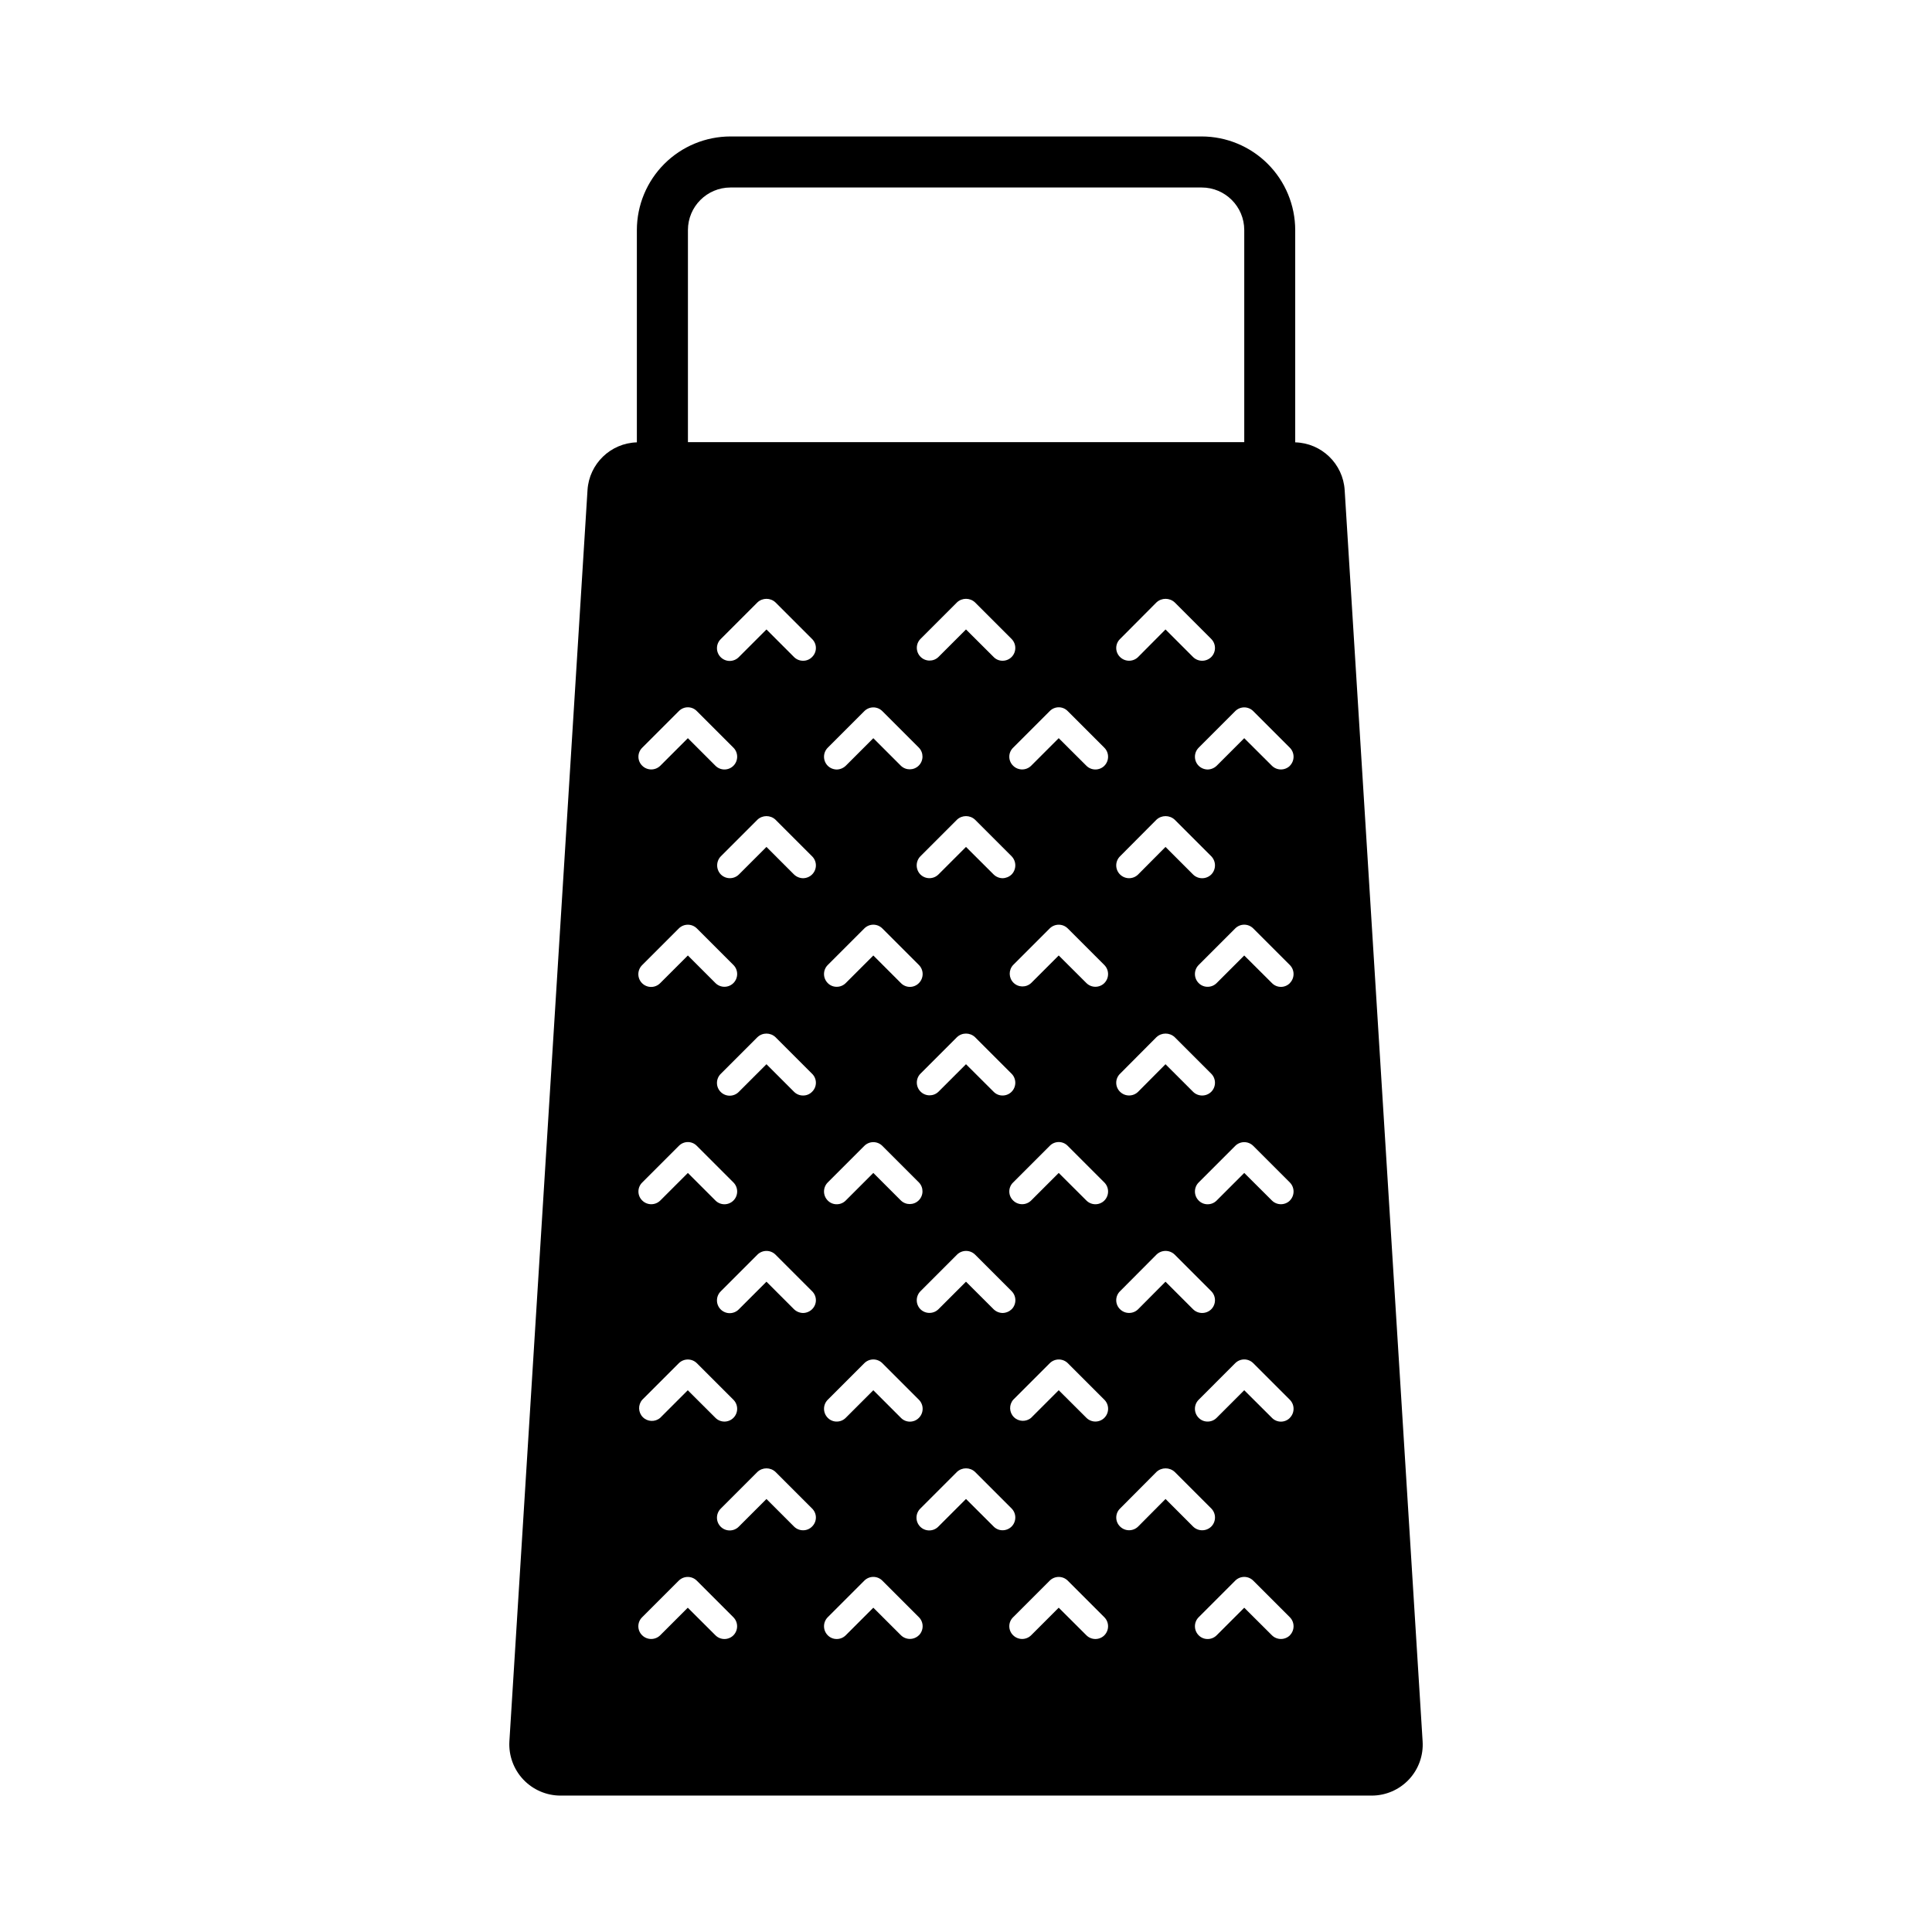 <?xml version="1.0" encoding="UTF-8"?>
<!-- Uploaded to: SVG Repo, www.svgrepo.com, Generator: SVG Repo Mixer Tools -->
<svg fill="#000000" width="800px" height="800px" version="1.1" viewBox="144 144 512 512" xmlns="http://www.w3.org/2000/svg">
 <path d="m500.35 273.88c-0.434-6.973-6.121-12.461-13.105-12.652v-56.266c-0.012-6.574-2.625-12.879-7.273-17.527-4.648-4.648-10.949-7.266-17.523-7.273h-124.87c-6.578 0.008-12.879 2.621-17.531 7.273-4.648 4.648-7.262 10.949-7.273 17.527v56.266c-6.973 0.203-12.645 5.688-13.078 12.652l-20.703 331.6v0.004c-0.215 3.723 1.109 7.375 3.668 10.094 2.559 2.715 6.121 4.262 9.852 4.273h215.01c3.738-0.004 7.305-1.551 9.859-4.273 2.555-2.727 3.867-6.387 3.625-10.113zm-162.77-80.191h124.87c6.227-0.004 11.281 5.043 11.289 11.273v56.207h-147.43v-56.207c0.008-6.223 5.051-11.266 11.273-11.273zm115.29 232.34-7.258 7.305c-1.328 1.305-3.457 1.305-4.785 0-0.648-0.625-1.016-1.488-1.016-2.391s0.367-1.766 1.016-2.391l9.648-9.695h0.004c1.359-1.262 3.461-1.262 4.824 0l9.695 9.695c1.309 1.324 1.309 3.457 0 4.781-1.34 1.32-3.488 1.32-4.824 0zm12.129 60.156c1.309 1.324 1.309 3.457 0 4.781-1.34 1.316-3.488 1.316-4.824 0l-7.305-7.305-7.258 7.305c-1.328 1.305-3.457 1.305-4.785 0-0.648-0.629-1.016-1.488-1.016-2.391 0-0.902 0.367-1.766 1.016-2.391l9.652-9.699c1.344-1.305 3.481-1.305 4.824 0zm-12.129-117.74-7.258 7.305c-1.328 1.309-3.457 1.309-4.785 0-0.648-0.633-1.016-1.504-1.016-2.414 0-0.906 0.367-1.777 1.016-2.414l9.648-9.695h0.004c1.359-1.258 3.461-1.258 4.824 0l9.695 9.695c1.309 1.344 1.309 3.484 0 4.828-1.34 1.32-3.488 1.32-4.824 0zm0-57.633-7.258 7.305v0.004c-1.328 1.305-3.457 1.305-4.785 0-0.648-0.629-1.016-1.492-1.016-2.391 0-0.902 0.367-1.766 1.016-2.391l9.648-9.695 0.004-0.004c1.359-1.258 3.461-1.258 4.824 0l9.695 9.695v0.004c1.309 1.324 1.309 3.457 0 4.781-1.34 1.316-3.488 1.316-4.824 0zm-89.512 88.93 9.695-9.695c0.633-0.637 1.492-0.996 2.387-0.996 0.898 0 1.758 0.359 2.391 0.996l9.695 9.695c1.309 1.32 1.309 3.453 0 4.777-0.625 0.648-1.488 1.016-2.391 1.016-0.902 0-1.766-0.367-2.391-1.016l-7.305-7.305-7.305 7.305c-0.633 0.637-1.492 0.996-2.387 0.992-0.902 0.012-1.766-0.348-2.391-0.992-1.312-1.324-1.312-3.457 0-4.777zm0-57.586 9.695-9.695c0.633-0.637 1.492-0.996 2.387-0.996 0.898 0 1.758 0.359 2.391 0.996l9.695 9.695c1.277 1.328 1.254 3.434-0.047 4.734-1.305 1.301-3.41 1.32-4.734 0.043l-7.305-7.305-7.305 7.305c-0.645 0.621-1.496 0.977-2.387 0.992-0.898-0.008-1.754-0.363-2.391-0.992-1.312-1.324-1.312-3.453 0-4.777zm0 115.21 9.695-9.695c0.633-0.637 1.492-0.992 2.387-0.992 0.898 0 1.758 0.355 2.391 0.992l9.695 9.695c1.277 1.328 1.254 3.434-0.047 4.734-1.305 1.305-3.41 1.32-4.734 0.043l-7.305-7.305-7.305 7.305c-0.633 0.641-1.492 1-2.387 0.996-0.902 0.012-1.766-0.348-2.391-0.996-1.312-1.32-1.312-3.453 0-4.777zm0 57.59 9.695-9.695c0.633-0.637 1.492-0.992 2.387-0.992 0.898 0 1.758 0.355 2.391 0.992l9.695 9.695c1.309 1.324 1.309 3.457 0 4.777-0.625 0.652-1.488 1.016-2.391 1.016-0.902 0-1.766-0.363-2.391-1.016l-7.305-7.305-7.305 7.305c-0.633 0.641-1.492 1-2.387 0.996-0.902 0.008-1.766-0.352-2.391-1-1.309-1.32-1.309-3.449 0-4.773zm24.578-23.992-0.004 0.004c-1.309-1.324-1.309-3.457 0-4.781l9.695-9.703c1.328-1.305 3.453-1.305 4.777 0l9.699 9.699c1.309 1.324 1.309 3.457 0 4.781-0.645 0.617-1.5 0.973-2.394 0.988-0.895-0.008-1.75-0.363-2.391-0.988l-7.32-7.305-7.305 7.305h-0.004c-1.32 1.293-3.434 1.293-4.758 0zm19.391-57.633-7.328-7.305-7.305 7.305h-0.004c-1.324 1.277-3.43 1.254-4.731-0.047-1.305-1.305-1.324-3.406-0.043-4.734l9.695-9.695c1.344-1.262 3.434-1.262 4.777 0l9.695 9.695c1.309 1.324 1.309 3.457 0 4.781-0.633 0.637-1.496 0.992-2.391 0.988-0.891 0.008-1.746-0.352-2.367-0.988zm0-57.586-7.328-7.305-7.305 7.305h-0.004c-1.324 1.305-3.449 1.305-4.773 0-1.312-1.344-1.312-3.484 0-4.828l9.695-9.695c1.344-1.258 3.434-1.258 4.777 0l9.695 9.695c1.309 1.344 1.309 3.484 0 4.828-0.645 0.621-1.5 0.973-2.391 0.988-0.887-0.012-1.734-0.367-2.367-0.988zm0-57.633-7.328-7.305-7.309 7.309c-1.324 1.273-3.43 1.254-4.731-0.051-1.305-1.301-1.324-3.406-0.043-4.731l9.695-9.695v-0.004c1.344-1.258 3.434-1.258 4.777 0l9.695 9.695v0.004c1.309 1.324 1.309 3.457 0 4.781-0.633 0.637-1.492 0.992-2.391 0.988-0.891 0.008-1.746-0.352-2.367-0.988zm-81.035 136.73-7.305 7.305h-0.004c-1.324 1.312-3.457 1.312-4.781 0-0.648-0.625-1.012-1.488-1.012-2.387 0-0.902 0.363-1.762 1.012-2.391l9.695-9.695c0.629-0.648 1.488-1.016 2.391-1.016 0.902 0 1.762 0.367 2.387 1.016l9.695 9.695h0.004c1.309 1.324 1.309 3.457 0 4.777-0.633 0.637-1.492 0.996-2.391 0.996-0.895 0-1.758-0.359-2.387-0.996zm12.082 60.117c1.309 1.324 1.309 3.457 0 4.777-0.633 0.637-1.492 0.996-2.391 0.996-0.895 0-1.758-0.359-2.387-0.996l-7.328-7.305-7.305 7.305c-1.344 1.16-3.352 1.082-4.606-0.172-1.25-1.258-1.316-3.266-0.156-4.606l9.695-9.695c1.324-1.309 3.457-1.309 4.777 0zm-12.082-117.75-7.305 7.305h-0.004c-0.629 0.652-1.492 1.027-2.402 1.035-0.906 0.008-1.777-0.348-2.422-0.988-0.641-0.641-1-1.516-0.992-2.422 0.012-0.906 0.383-1.773 1.035-2.402l9.695-9.695c1.324-1.312 3.457-1.312 4.777 0l9.695 9.695h0.004c1.309 1.32 1.309 3.453 0 4.777-0.633 0.637-1.492 0.992-2.391 0.992-0.895 0-1.758-0.355-2.387-0.992zm0-57.586-7.305 7.305h-0.004c-1.324 1.309-3.457 1.309-4.781 0-0.648-0.625-1.012-1.488-1.012-2.391 0-0.898 0.363-1.762 1.012-2.387l9.695-9.695c0.629-0.648 1.488-1.016 2.391-1.016 0.902 0 1.762 0.367 2.387 1.016l9.695 9.695h0.004c1.309 1.324 1.309 3.453 0 4.777-0.633 0.637-1.492 0.992-2.391 0.992-0.895 0-1.758-0.355-2.387-0.992zm12.082 237.74c-0.633 0.637-1.492 0.992-2.391 0.992-0.895 0-1.758-0.355-2.387-0.992l-7.328-7.305-7.305 7.305c-1.324 1.309-3.461 1.309-4.785 0-0.645-0.625-1.012-1.488-1.012-2.391 0-0.898 0.367-1.762 1.012-2.387l9.695-9.695h0.004c1.32-1.312 3.453-1.312 4.777 0l9.695 9.695c1.316 1.316 1.324 3.449 0.023 4.777zm20.836-28.812h-0.004c-0.625 0.641-1.492 1-2.391 0.988-0.895 0-1.758-0.355-2.391-0.988l-7.305-7.305-7.305 7.305c-0.629 0.652-1.496 1.023-2.402 1.031-0.91 0.012-1.781-0.348-2.422-0.988-0.645-0.645-1-1.516-0.988-2.422 0.008-0.91 0.383-1.773 1.035-2.406l9.695-9.695c1.344-1.258 3.434-1.258 4.777 0l9.695 9.695c0.648 0.629 1.016 1.492 1.016 2.394 0 0.898-0.367 1.762-1.016 2.391zm0-57.586h-0.004c-0.637 0.625-1.496 0.98-2.391 0.988-0.891-0.016-1.746-0.371-2.391-0.988l-7.305-7.305-7.305 7.305c-0.629 0.652-1.496 1.023-2.402 1.035-0.91 0.008-1.781-0.352-2.422-0.992-0.645-0.645-1-1.516-0.988-2.422 0.008-0.91 0.383-1.773 1.035-2.402l9.695-9.699c1.324-1.305 3.453-1.305 4.777 0l9.695 9.695v0.004c0.648 0.625 1.016 1.488 1.016 2.391 0 0.898-0.367 1.762-1.016 2.391zm0-57.633h-0.004c-0.625 0.645-1.492 1-2.391 0.988-0.895 0.004-1.758-0.352-2.391-0.988l-7.305-7.305-7.305 7.305c-0.629 0.652-1.496 1.027-2.402 1.035-0.91 0.008-1.781-0.348-2.422-0.992-0.645-0.641-1-1.516-0.988-2.422 0.008-0.906 0.383-1.773 1.035-2.402l9.695-9.695c1.344-1.262 3.434-1.262 4.777 0l9.695 9.695c0.648 0.625 1.016 1.488 1.016 2.391s-0.367 1.766-1.016 2.391zm0-57.586h-0.004c-0.637 0.629-1.496 0.98-2.391 0.988-0.891-0.016-1.746-0.367-2.391-0.988l-7.305-7.305-7.305 7.305c-1.324 1.305-3.453 1.305-4.777 0-1.309-1.344-1.309-3.484 0-4.828l9.695-9.695c1.344-1.258 3.434-1.258 4.777 0l9.695 9.695c0.648 0.637 1.016 1.508 1.016 2.414 0 0.91-0.367 1.777-1.016 2.414zm0-57.633-0.004 0.004c-0.625 0.645-1.492 1-2.391 0.988-0.895 0.004-1.758-0.352-2.391-0.988l-7.305-7.305-7.305 7.305c-0.629 0.652-1.496 1.023-2.402 1.035-0.91 0.008-1.781-0.352-2.422-0.992-0.645-0.645-1-1.516-0.988-2.422 0.008-0.91 0.383-1.773 1.035-2.402l9.695-9.695v-0.004c1.344-1.258 3.434-1.258 4.777 0l9.695 9.695v0.004c0.648 0.625 1.016 1.488 1.016 2.391 0 0.898-0.367 1.762-1.016 2.391zm28.32 259.23h-0.004c-1.324 1.312-3.457 1.312-4.781 0l-7.305-7.289-7.305 7.305c-0.633 0.637-1.492 0.996-2.387 0.992-0.902 0.012-1.766-0.348-2.391-0.992-1.312-1.324-1.312-3.457 0-4.777l9.695-9.695c0.633-0.637 1.492-0.996 2.387-0.996 0.898 0 1.758 0.359 2.391 0.996l9.695 9.695c1.309 1.32 1.309 3.453 0 4.777zm19.797-28.797-7.328-7.309-7.309 7.309c-0.629 0.652-1.492 1.023-2.402 1.031-0.906 0.012-1.781-0.348-2.422-0.988-0.641-0.645-0.996-1.516-0.988-2.422 0.008-0.91 0.383-1.773 1.039-2.406l9.695-9.695c1.344-1.258 3.434-1.258 4.777 0l9.695 9.695c1.309 1.324 1.309 3.461 0 4.785-0.633 0.633-1.496 0.988-2.391 0.988-0.891 0.004-1.746-0.352-2.367-0.988zm29.359 28.812h-0.004c-0.633 0.637-1.492 0.992-2.391 0.992-0.895 0-1.758-0.355-2.391-0.992l-7.328-7.305-7.305 7.305c-1.324 1.309-3.453 1.309-4.777 0-0.648-0.625-1.016-1.488-1.016-2.391 0-0.898 0.367-1.762 1.016-2.387l9.695-9.695c1.324-1.312 3.457-1.312 4.777 0l9.695 9.695c1.316 1.316 1.324 3.449 0.02 4.777zm0-57.633h-0.004c-0.633 0.637-1.492 0.996-2.391 0.996-0.895 0-1.758-0.359-2.391-0.996l-7.328-7.305-7.305 7.305c-1.344 1.145-3.34 1.062-4.586-0.184-1.246-1.25-1.32-3.25-0.172-4.59l9.695-9.695c1.324-1.309 3.453-1.309 4.777 0l9.695 9.695c1.309 1.324 1.309 3.453 0 4.773zm0-57.586h-0.004c-0.633 0.637-1.492 0.996-2.391 0.996-0.895 0-1.758-0.359-2.391-0.996l-7.328-7.305-7.305 7.305c-1.324 1.312-3.453 1.312-4.777 0-0.648-0.625-1.016-1.484-1.016-2.387 0-0.902 0.367-1.766 1.016-2.391l9.695-9.695c0.625-0.648 1.488-1.016 2.391-1.016s1.762 0.367 2.387 1.016l9.695 9.695c1.316 1.32 1.324 3.449 0.02 4.777zm0-57.633-0.004 0.004c-0.633 0.637-1.492 0.992-2.391 0.992-0.895 0-1.758-0.355-2.391-0.992l-7.328-7.305-7.305 7.305c-1.332 1.238-3.406 1.199-4.691-0.086-1.285-1.285-1.324-3.359-0.086-4.691l9.695-9.695c1.324-1.312 3.457-1.312 4.777 0l9.695 9.695c1.316 1.316 1.324 3.449 0.02 4.777zm0-57.586-0.004 0.004c-0.633 0.637-1.492 0.992-2.391 0.992-0.895 0-1.758-0.355-2.391-0.992l-7.328-7.305-7.305 7.305c-1.324 1.309-3.453 1.309-4.777 0-0.648-0.625-1.016-1.488-1.016-2.391 0-0.898 0.367-1.762 1.016-2.387l9.695-9.695c0.625-0.648 1.488-1.016 2.391-1.016s1.762 0.367 2.387 1.016l9.695 9.695c1.316 1.316 1.324 3.449 0.02 4.777zm16.191 194.32-7.258 7.305-0.004 0.004c-1.328 1.305-3.457 1.305-4.781 0-0.652-0.629-1.016-1.492-1.016-2.391 0-0.902 0.363-1.766 1.016-2.394l9.648-9.695c1.359-1.258 3.461-1.258 4.824 0l9.695 9.695c1.312 1.324 1.312 3.461 0 4.785-1.336 1.316-3.484 1.316-4.824 0zm32.977 36.117-0.004 0.004c-1.324 1.309-3.457 1.309-4.781 0l-7.332-7.305-7.305 7.305c-0.633 0.637-1.492 0.996-2.391 0.992-0.898 0.012-1.762-0.348-2.387-0.992-1.312-1.324-1.312-3.457 0-4.777l9.691-9.695c0.633-0.637 1.492-0.996 2.391-0.996 0.898 0 1.758 0.359 2.391 0.996l9.695 9.695c1.309 1.32 1.312 3.449 0.008 4.777zm0-57.633-0.004 0.004c-0.625 0.648-1.488 1.016-2.391 1.016-0.902 0-1.766-0.367-2.391-1.016l-7.332-7.305-7.305 7.305c-0.633 0.641-1.492 1-2.391 0.996-0.898 0.012-1.762-0.348-2.387-0.996-1.312-1.32-1.312-3.453 0-4.777l9.691-9.695c0.633-0.637 1.492-0.996 2.391-0.996 0.898 0 1.758 0.359 2.391 0.996l9.703 9.699c1.305 1.324 1.305 3.449 0 4.773zm0-57.586-0.004 0.004c-1.324 1.312-3.457 1.312-4.781 0l-7.332-7.305-7.305 7.305c-0.633 0.641-1.492 1-2.391 0.996-0.898 0.012-1.762-0.348-2.387-0.996-1.312-1.32-1.312-3.453 0-4.777l9.691-9.695c0.633-0.637 1.492-0.992 2.391-0.992 0.898 0 1.758 0.355 2.391 0.992l9.695 9.695c1.309 1.324 1.312 3.453 0.008 4.777zm0-57.633-0.004 0.008c-0.625 0.648-1.488 1.016-2.391 1.016-0.902 0-1.766-0.367-2.391-1.016l-7.332-7.305-7.305 7.305c-0.633 0.637-1.492 0.996-2.391 0.992-0.898 0.012-1.762-0.348-2.387-0.992-1.312-1.324-1.312-3.457 0-4.777l9.691-9.695c0.633-0.637 1.492-0.996 2.391-0.996 0.898 0 1.758 0.359 2.391 0.996l9.695 9.695c1.309 1.32 1.312 3.449 0.008 4.777zm0-57.586-0.004 0.008c-1.324 1.309-3.457 1.309-4.781 0l-7.332-7.305-7.305 7.305c-0.645 0.621-1.496 0.977-2.391 0.992-0.895-0.008-1.75-0.363-2.387-0.992-1.312-1.324-1.312-3.453 0-4.777l9.691-9.695c0.633-0.637 1.492-0.996 2.391-0.996 0.898 0 1.758 0.359 2.391 0.996l9.695 9.695c1.309 1.32 1.312 3.449 0.008 4.777z"/>
</svg>